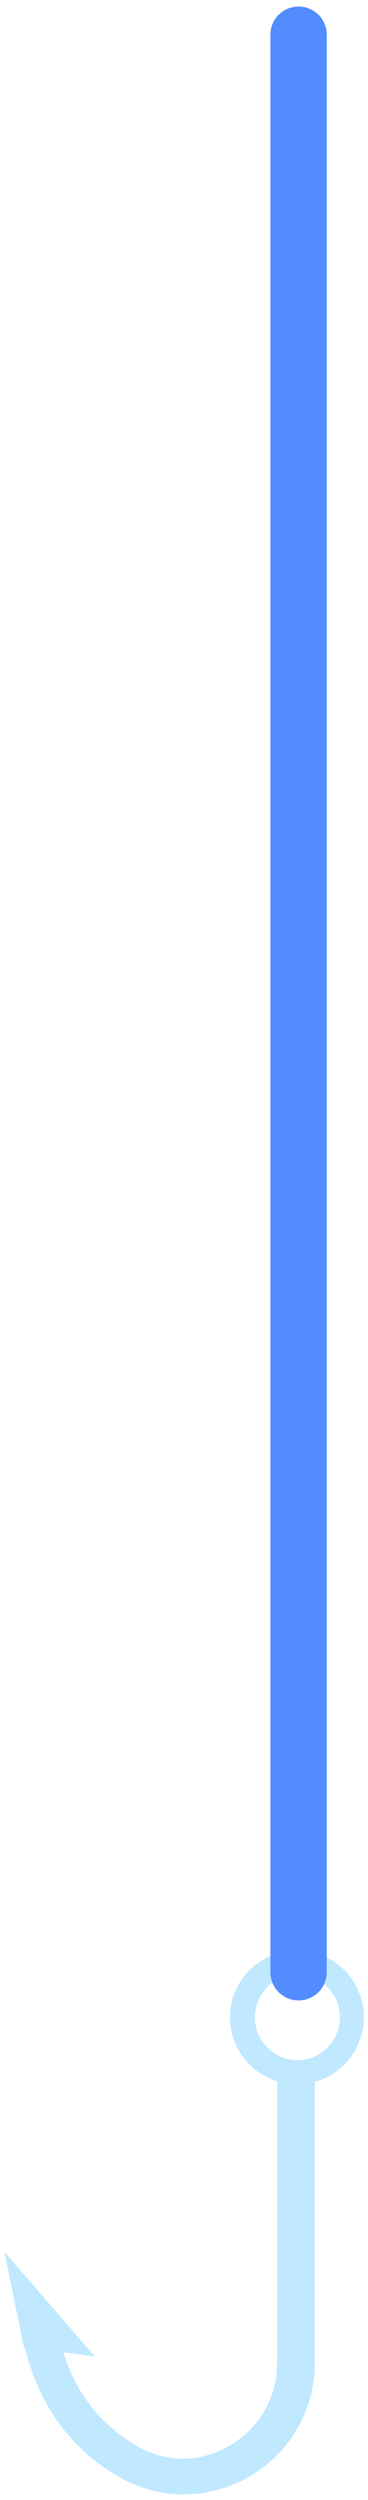 <?xml version="1.0" encoding="UTF-8"?> <svg xmlns="http://www.w3.org/2000/svg" width="53" height="360" viewBox="0 0 53 360" fill="none"><path d="M26.463 359.205C23.318 359.205 20.193 358.393 17.332 356.77C10.27 352.772 5.643 346.461 3.594 338.06L8.586 336.842C10.29 343.823 14.105 349.038 19.888 352.305C24.089 354.7 29.121 354.639 33.322 352.183C37.624 349.667 40.201 345.223 40.201 340.252V299.119H45.335V340.252C45.335 347.05 41.804 353.178 35.919 356.607C32.977 358.332 29.73 359.184 26.504 359.184L26.463 359.205Z" fill="#C0E9FF"></path><path d="M42.303 338.009V299.129H39.909V340.261C39.909 345.213 37.332 349.677 33.03 352.193C28.809 354.649 23.797 354.689 19.596 352.315C13.813 349.028 10.018 343.833 8.293 336.852L6.305 337.42C8.293 344.401 11.926 350.347 17.81 353.776C20.347 355.257 23.147 355.988 25.927 355.988C28.707 355.988 31.67 355.196 34.288 353.634C39.523 350.509 42.303 344.239 42.303 338.029V338.009Z" fill="#C0E9FF"></path><path d="M42.764 280.855C37.447 280.855 33.125 285.178 33.125 290.494C33.125 295.811 37.447 300.133 42.764 300.133C48.08 300.133 52.403 295.811 52.403 290.494C52.403 285.178 48.08 280.855 42.764 280.855ZM42.764 296.683C39.355 296.683 36.575 293.903 36.575 290.494C36.575 287.085 39.355 284.305 42.764 284.305C46.173 284.305 48.953 287.085 48.953 290.494C48.953 293.903 46.173 296.683 42.764 296.683Z" fill="#C0E9FF"></path><path d="M42.9 283.029C38.801 283.029 35.453 286.357 35.453 290.477C35.453 294.596 38.781 297.924 42.9 297.924C47.02 297.924 50.348 294.596 50.348 290.477C50.348 286.357 47.02 283.029 42.9 283.029ZM42.9 296.666C39.491 296.666 36.711 293.886 36.711 290.477C36.711 287.067 39.491 284.287 42.9 284.287C46.309 284.287 49.09 287.067 49.09 290.477C49.09 293.886 46.309 296.666 42.9 296.666Z" fill="#C0E9FF"></path><path d="M13.64 339.298L0.633 324.262L3.453 338.04L13.64 339.298Z" fill="#C0E9FF"></path><path d="M43 284L43 5" stroke="#528CFF" stroke-width="8.117" stroke-linecap="round" stroke-linejoin="round"></path></svg> 